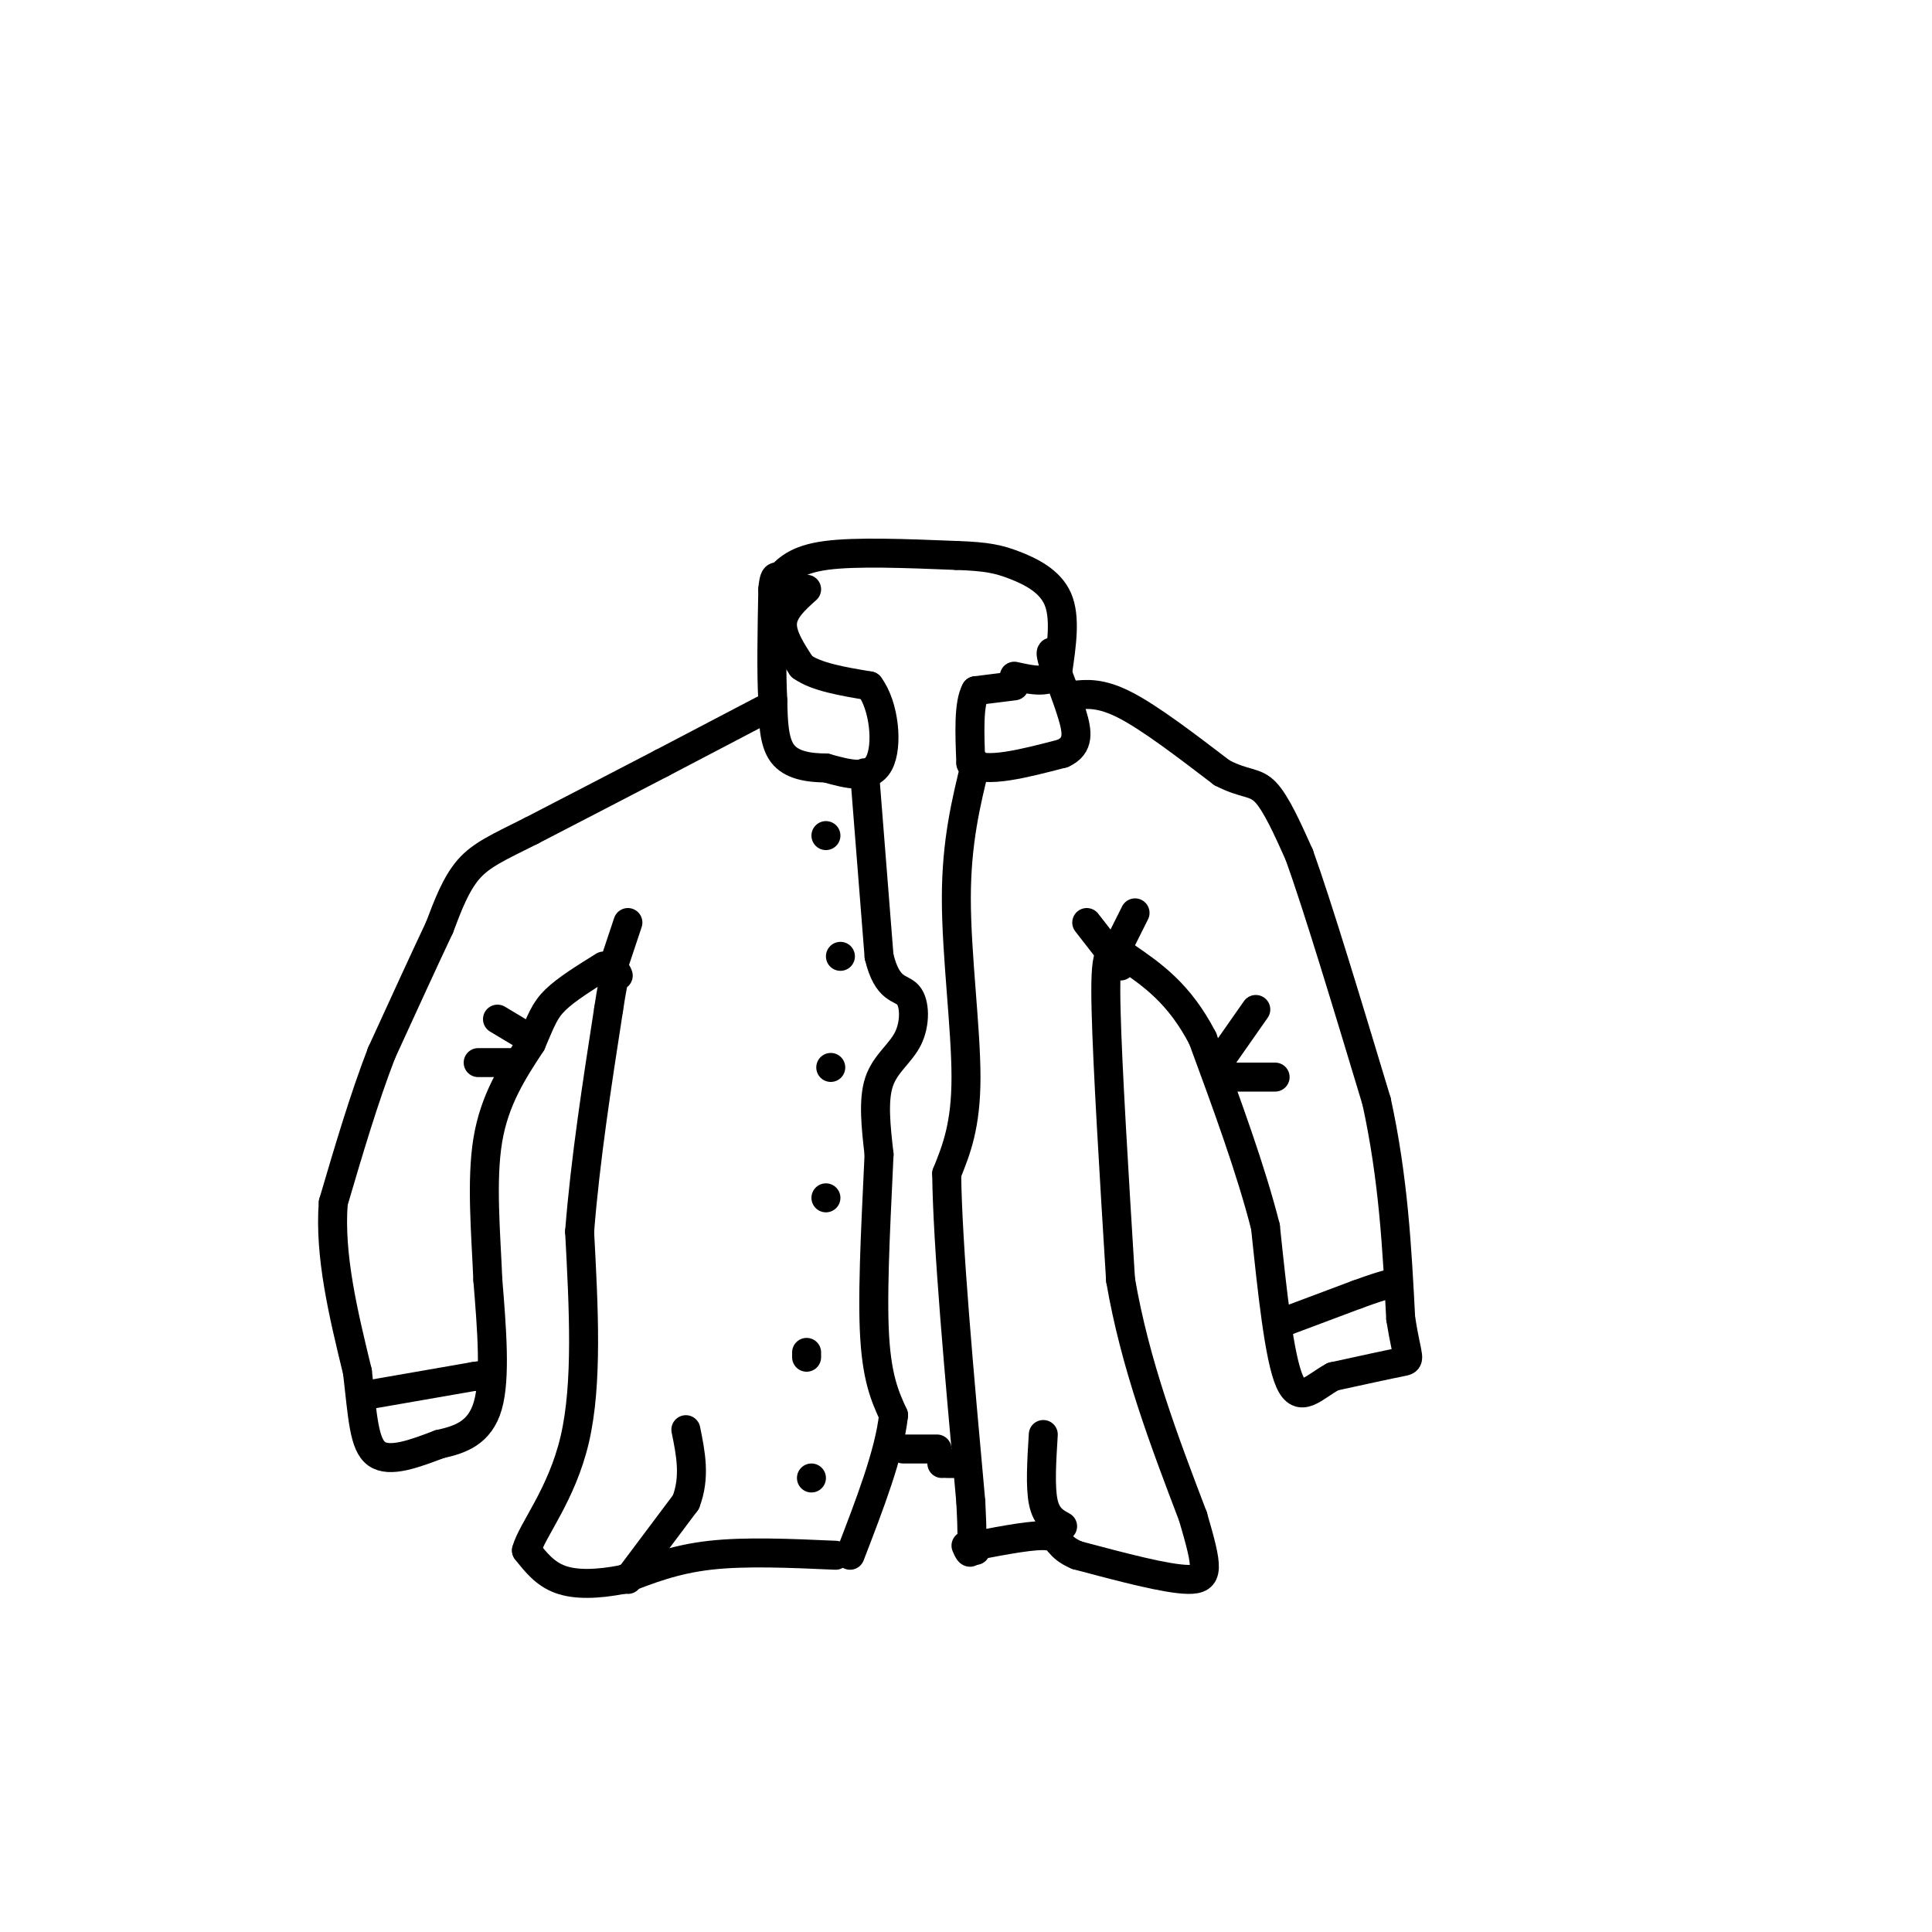 <svg viewBox='0 0 400 400' version='1.1' xmlns='http://www.w3.org/2000/svg' xmlns:xlink='http://www.w3.org/1999/xlink'><g fill='none' stroke='rgb(0,0,0)' stroke-width='6' stroke-linecap='round' stroke-linejoin='round'><path d='M161,120c1.917,-2.083 3.833,-4.167 10,-5c6.167,-0.833 16.583,-0.417 27,0'/><path d='M198,115c6.357,0.214 8.750,0.750 12,2c3.250,1.250 7.357,3.214 9,7c1.643,3.786 0.821,9.393 0,15'/><path d='M219,139c-1.500,2.667 -5.250,1.833 -9,1'/><path d='M167,122c-2.417,2.167 -4.833,4.333 -5,7c-0.167,2.667 1.917,5.833 4,9'/><path d='M166,138c3.000,2.167 8.500,3.083 14,4'/><path d='M180,142c3.111,4.133 3.889,12.467 2,16c-1.889,3.533 -6.444,2.267 -11,1'/><path d='M171,159c-3.622,-0.022 -7.178,-0.578 -9,-3c-1.822,-2.422 -1.911,-6.711 -2,-11'/><path d='M160,145c-0.333,-5.667 -0.167,-14.333 0,-23'/><path d='M160,122c0.333,-4.000 1.167,-2.500 2,-1'/><path d='M210,142c0.000,0.000 -8.000,1.000 -8,1'/><path d='M202,143c-1.500,2.667 -1.250,8.833 -1,15'/><path d='M201,158c3.000,2.167 11.000,0.083 19,-2'/><path d='M220,156c3.578,-1.600 3.022,-4.600 2,-8c-1.022,-3.400 -2.511,-7.200 -4,-11'/><path d='M218,137c-0.667,-2.167 -0.333,-2.083 0,-2'/><path d='M179,160c0.000,0.000 3.000,38.000 3,38'/><path d='M182,198c1.727,7.241 4.545,6.343 6,8c1.455,1.657 1.545,5.869 0,9c-1.545,3.131 -4.727,5.180 -6,9c-1.273,3.820 -0.636,9.410 0,15'/><path d='M182,239c-0.400,9.533 -1.400,25.867 -1,36c0.400,10.133 2.200,14.067 4,18'/><path d='M185,293c-0.833,7.833 -4.917,18.417 -9,29'/><path d='M202,158c-2.000,8.156 -4.000,16.311 -4,28c0.000,11.689 2.000,26.911 2,37c0.000,10.089 -2.000,15.044 -4,20'/><path d='M196,243c0.167,14.667 2.583,41.333 5,68'/><path d='M201,311c0.667,12.833 -0.167,10.917 -1,9'/><path d='M187,300c0.000,0.000 7.000,0.000 7,0'/><path d='M195,303c0.000,0.000 0.000,0.000 0,0'/><path d='M196,303c0.000,0.000 4.000,0.000 4,0'/><path d='M173,322c-9.333,-0.417 -18.667,-0.833 -26,0c-7.333,0.833 -12.667,2.917 -18,5'/><path d='M129,327c-5.378,1.044 -9.822,1.156 -13,0c-3.178,-1.156 -5.089,-3.578 -7,-6'/><path d='M109,321c1.089,-4.133 7.311,-11.467 10,-23c2.689,-11.533 1.844,-27.267 1,-43'/><path d='M120,255c1.167,-14.833 3.583,-30.417 6,-46'/><path d='M126,209c1.333,-8.833 1.667,-7.917 2,-7'/><path d='M158,147c0.000,0.000 -21.000,11.000 -21,11'/><path d='M137,158c-8.000,4.167 -17.500,9.083 -27,14'/><path d='M110,172c-6.822,3.422 -10.378,4.978 -13,8c-2.622,3.022 -4.311,7.511 -6,12'/><path d='M91,192c-3.000,6.333 -7.500,16.167 -12,26'/><path d='M79,218c-3.667,9.500 -6.833,20.250 -10,31'/><path d='M69,249c-0.833,11.000 2.083,23.000 5,35'/><path d='M74,284c1.089,9.311 1.311,15.089 4,17c2.689,1.911 7.844,-0.044 13,-2'/><path d='M91,299c4.244,-0.933 8.356,-2.267 10,-8c1.644,-5.733 0.822,-15.867 0,-26'/><path d='M101,265c-0.400,-9.600 -1.400,-20.600 0,-29c1.400,-8.400 5.200,-14.200 9,-20'/><path d='M110,216c2.067,-4.800 2.733,-6.800 5,-9c2.267,-2.200 6.133,-4.600 10,-7'/><path d='M222,144c2.917,-0.333 5.833,-0.667 11,2c5.167,2.667 12.583,8.333 20,14'/><path d='M253,160c4.800,2.489 6.800,1.711 9,4c2.200,2.289 4.600,7.644 7,13'/><path d='M269,177c3.833,10.667 9.917,30.833 16,51'/><path d='M285,228c3.500,16.000 4.250,30.500 5,45'/><path d='M290,273c1.400,8.867 2.400,8.533 0,9c-2.400,0.467 -8.200,1.733 -14,3'/><path d='M276,285c-3.956,2.111 -6.844,5.889 -9,1c-2.156,-4.889 -3.578,-18.444 -5,-32'/><path d='M262,254c-3.000,-11.833 -8.000,-25.417 -13,-39'/><path d='M249,215c-4.833,-9.333 -10.417,-13.167 -16,-17'/><path d='M233,198c-3.511,-2.689 -4.289,-0.911 -4,11c0.289,11.911 1.644,33.956 3,56'/><path d='M232,265c3.000,17.500 9.000,33.250 15,49'/><path d='M247,314c3.133,10.733 3.467,13.067 -1,13c-4.467,-0.067 -13.733,-2.533 -23,-5'/><path d='M223,322c-4.244,-1.756 -3.356,-3.644 -6,-4c-2.644,-0.356 -8.822,0.822 -15,2'/><path d='M202,320c-2.500,0.500 -1.250,0.750 0,1'/><path d='M171,173c0.000,0.000 0.000,0.000 0,0'/><path d='M174,198c0.000,0.000 0.000,0.000 0,0'/><path d='M172,221c0.000,0.000 0.000,0.000 0,0'/><path d='M171,248c0.000,0.000 0.000,0.000 0,0'/><path d='M167,280c0.000,0.000 0.000,1.000 0,1'/><path d='M168,306c0.000,0.000 0.000,0.000 0,0'/><path d='M265,274c0.000,0.000 16.000,-6.000 16,-6'/><path d='M281,268c3.667,-1.333 4.833,-1.667 6,-2'/><path d='M75,289c0.000,0.000 23.000,-4.000 23,-4'/><path d='M98,285c4.167,-0.667 3.083,-0.333 2,0'/><path d='M225,191c0.000,0.000 7.000,9.000 7,9'/><path d='M235,189c0.000,0.000 -4.000,8.000 -4,8'/><path d='M127,200c0.000,0.000 3.000,-9.000 3,-9'/><path d='M103,211c0.000,0.000 5.000,3.000 5,3'/><path d='M99,220c0.000,0.000 7.000,0.000 7,0'/><path d='M253,219c0.000,0.000 7.000,-10.000 7,-10'/><path d='M255,223c0.000,0.000 9.000,0.000 9,0'/><path d='M220,316c-1.667,-0.917 -3.333,-1.833 -4,-5c-0.667,-3.167 -0.333,-8.583 0,-14'/><path d='M130,327c0.000,0.000 12.000,-16.000 12,-16'/><path d='M142,311c2.000,-5.167 1.000,-10.083 0,-15'/></g>
</svg>
